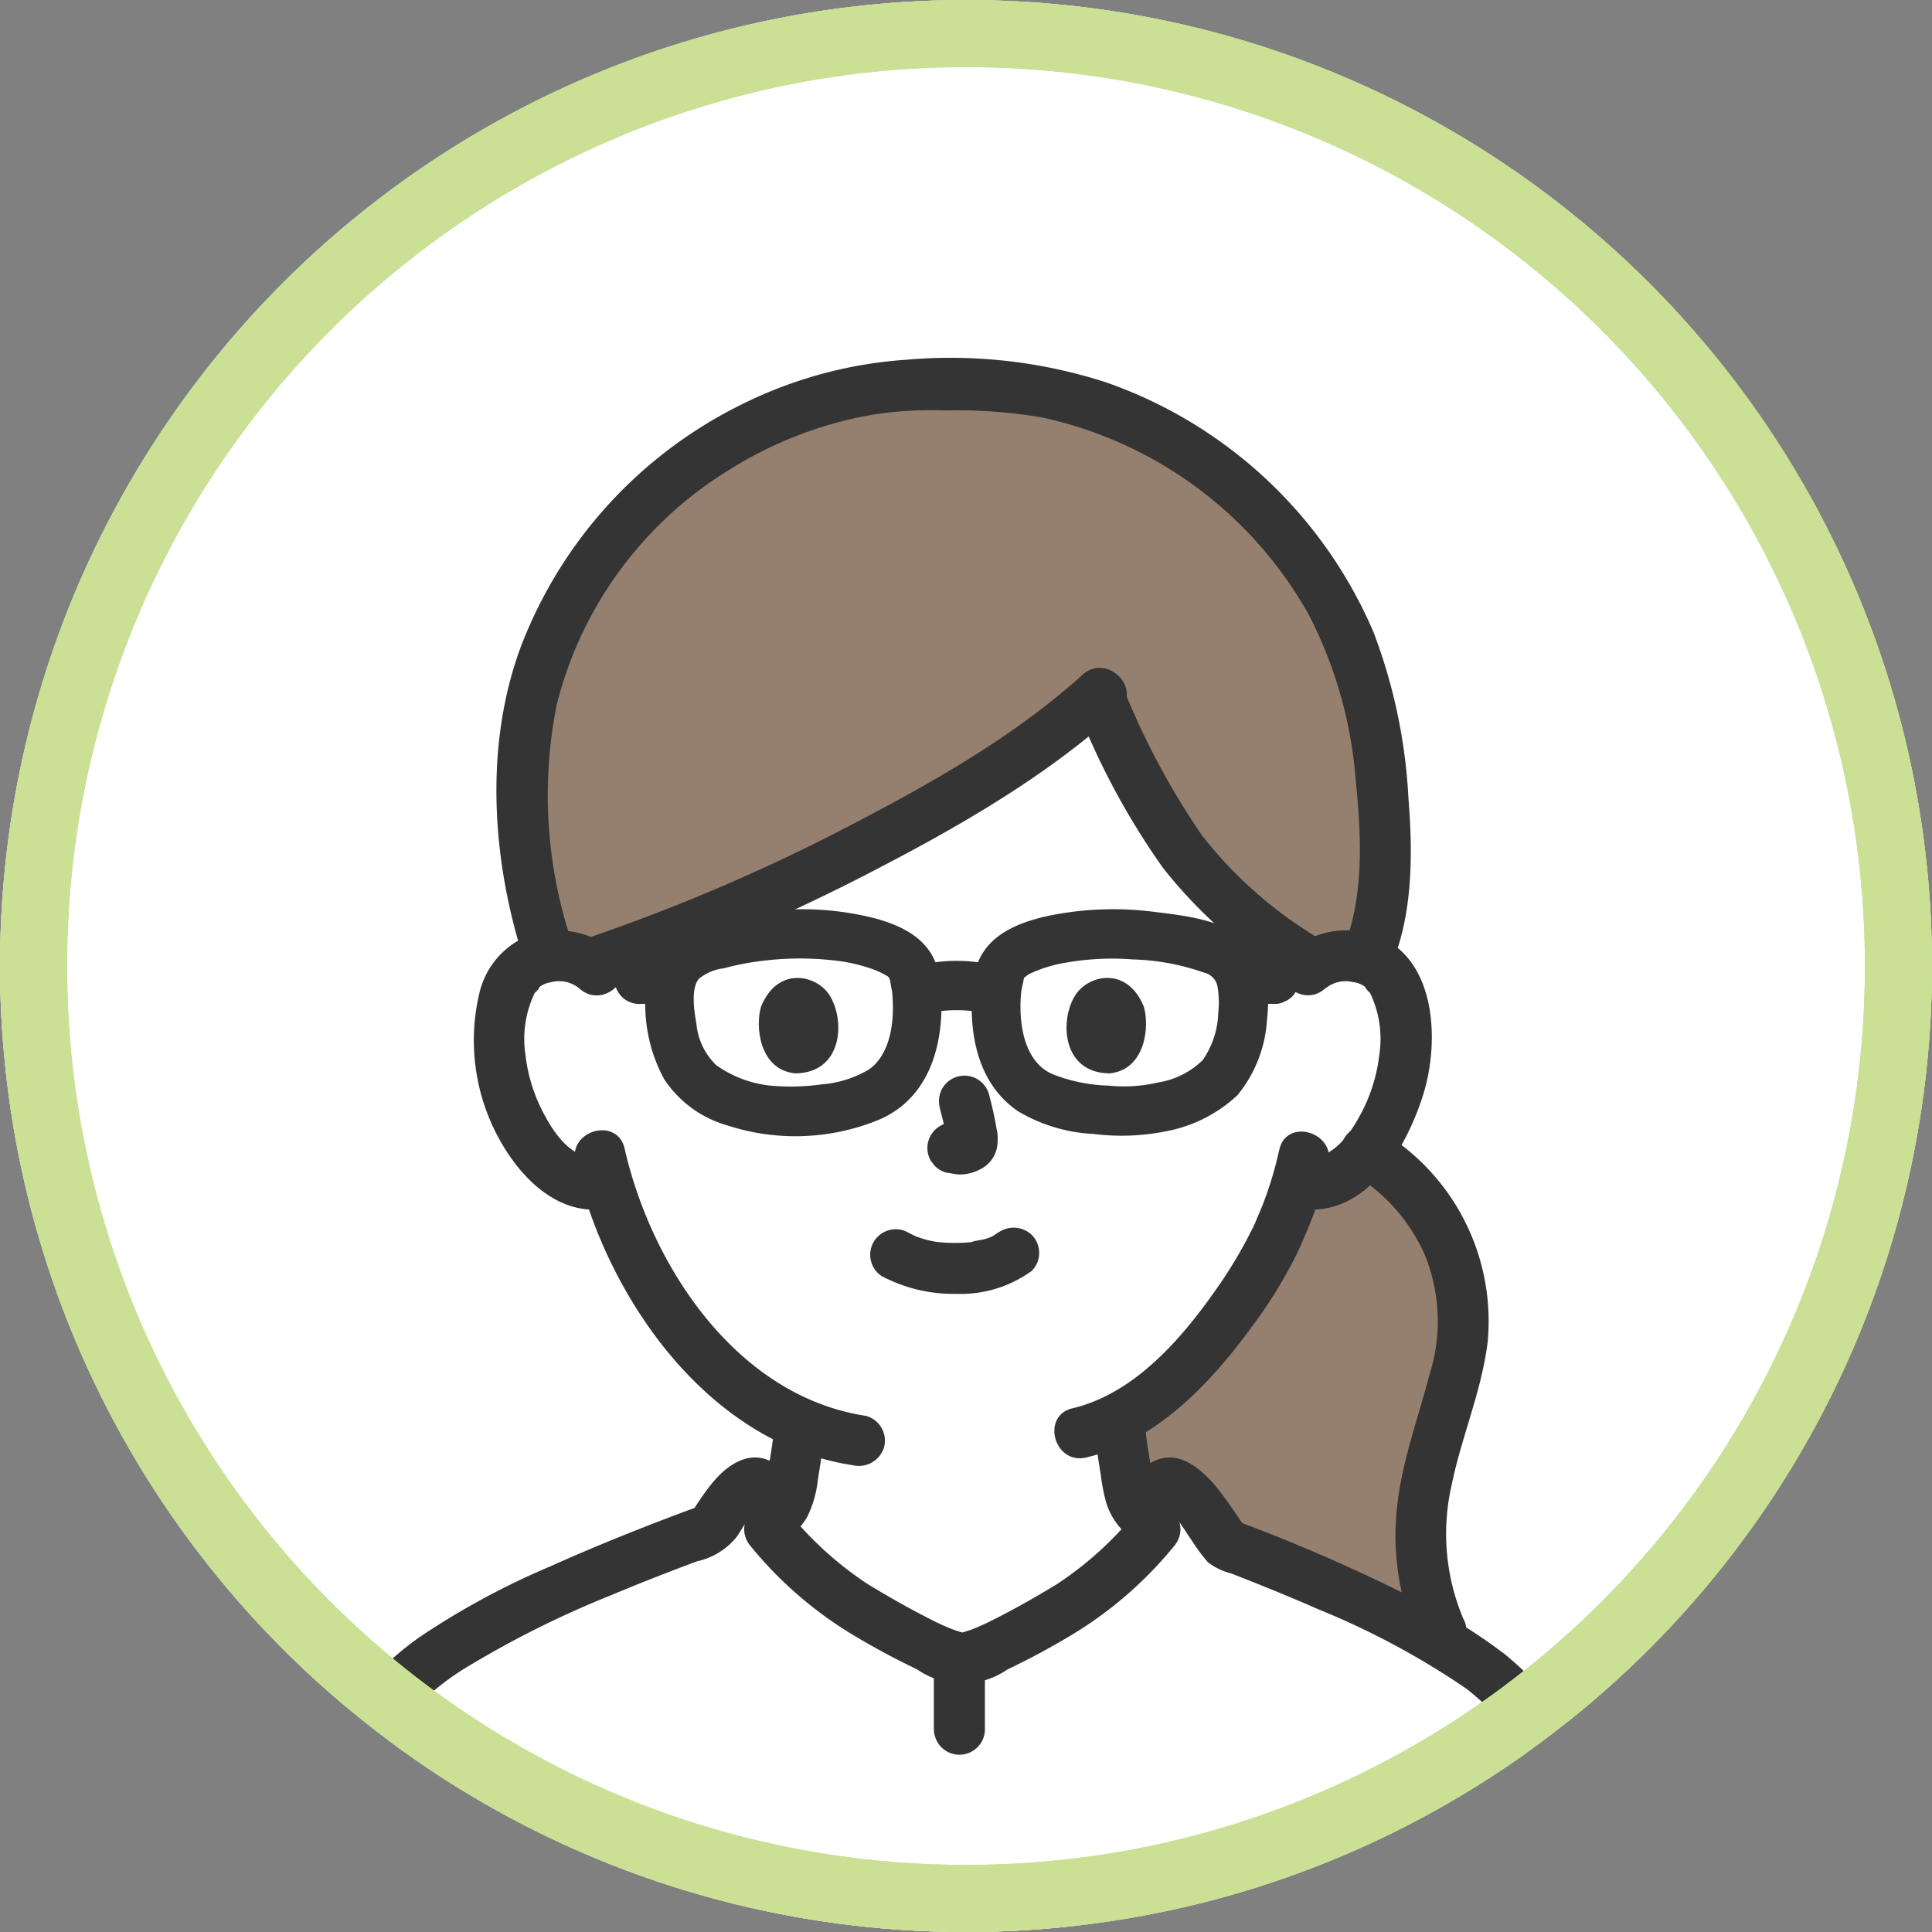 <svg xmlns="http://www.w3.org/2000/svg" xmlns:xlink="http://www.w3.org/1999/xlink" width="144" height="144" viewBox="0 0 144 144">
  <rect x="0" y="0" width="144" height="144" fill="#808080" stroke="none"/>
  <defs>
    <clipPath id="clip-path">
      <circle id="楕円形_19" data-name="楕円形 19" cx="72" cy="72" r="72" transform="translate(323 708)" fill="#fff" stroke="#c9e095" stroke-width="5"/>
    </clipPath>
  </defs>
  <g id="グループ_1295" data-name="グループ 1295" transform="translate(-323 -708)">
    <circle id="楕円形_20" data-name="楕円形 20" cx="72" cy="72" r="72" transform="translate(323 708)" fill="#fff"/>
    <g id="マスクグループ_25" data-name="マスクグループ 25" clip-path="url(#clip-path)">
      <g id="グループ_1292" data-name="グループ 1292" transform="translate(-12241.521 -63)">
        <path id="パス_2685" data-name="パス 2685" d="M396.157,71.228a4.133,4.133,0,0,1,2.988-1.093,3.834,3.834,0,0,1,3.445,1.914c1.17,2.029,1.121,5.77.335,8.087a12.49,12.49,0,0,1-3.666,5.946,4.556,4.556,0,0,1-3.513,1.013l-.335-.056a26.987,26.987,0,0,1-1.21,3.28c-.893,2.424-5.829,10.925-12.075,14.237.1,1.2.249,2.387.459,3.58.326,1.869.225,3.536,2.826,4.472.168.062,7.537,3.569,7.8,3.675,0,0,2.759,21.675-23.494,21.675-23.854,0-23.5-21.274-23.5-21.274.507-.169,8.726-4.014,8.894-4.076,2.6-.94,2.489-2.607,2.827-4.472.186-1.083.332-2.08.421-3.126a23.272,23.272,0,0,1-8.421-6.725,31.43,31.43,0,0,1-5.964-11.251,4.472,4.472,0,0,1-3.806-.951,12.49,12.49,0,0,1-3.666-5.946c-.786-2.315-.835-6.056.336-8.087a3.834,3.834,0,0,1,3.445-1.914,4.131,4.131,0,0,1,2.988,1.093S334.238,42.8,369.72,42.8C403.5,42.8,396.157,71.228,396.157,71.228Z" transform="translate(12265.789 772.116)" fill="#fff"/>
        <path id="パス_2686" data-name="パス 2686" d="M361.515,27.554c-11.316,2.7-20.9,12.031-23.179,23.241a39.081,39.081,0,0,0,.029,13.076s1.479,6.413,1.528,5.53a4.007,4.007,0,0,1,.493-.044,4.224,4.224,0,0,1,2.379.624c12.692-4.2,29.685-12.654,37.946-20.1a80.229,80.229,0,0,0,5.1,10.049,32.729,32.729,0,0,0,10.959,10.111,4.206,4.206,0,0,1,2.474-.685,4.886,4.886,0,0,1,1.427.249c2.353-5.273,1.2-14.317.27-18.811q-.166-.814-.381-1.617a27.516,27.516,0,0,0-1.808-4.812,31.907,31.907,0,0,0-16.365-15.3A29.026,29.026,0,0,0,369.644,26.8a28.268,28.268,0,0,0-7.992.715Z" transform="translate(12265.698 772.894)" fill="#957f6e"/>
        <path id="パス_2687" data-name="パス 2687" d="M408.71,93.139a14.938,14.938,0,0,0-5.871-6.3,9.325,9.325,0,0,1-1.362,1.382,4.558,4.558,0,0,1-3.513,1.013l-.337-.057a26.841,26.841,0,0,1-1.208,3.281c-.893,2.424-5.829,10.925-12.074,14.24.1,1.2.248,2.384.457,3.577.326,1.869.225,3.536,2.826,4.472.042.015.526.242,1.237.577l1.038.358c4.07,1.479,10.787,3.962,14.857,5.441a30.266,30.266,0,0,1,3.861,1.723l-.108-.228a18.458,18.458,0,0,1-.875-12.245c.98-4.082,2.959-8.325,2.493-12.492a14.46,14.46,0,0,0-1.419-4.738Z" transform="translate(12263.438 769.977)" fill="#957f6e"/>
        <path id="パス_2688" data-name="パス 2688" d="M402.725,88.38a13.277,13.277,0,0,1,5.363,5.984,13.118,13.118,0,0,1,.4,8.983c-.874,3.354-2.093,6.565-2.441,10.035a19.4,19.4,0,0,0,1.665,10.1,1.917,1.917,0,0,0,2.6.683,1.949,1.949,0,0,0,.683-2.6,16.254,16.254,0,0,1-.866-9.957c.735-3.61,2.24-7.006,2.686-10.684a16.522,16.522,0,0,0-8.174-15.825c-2.113-1.25-4.029,2.039-1.921,3.286Z" transform="translate(12262.59 770.075)" fill="#343434"/>
        <path id="パス_2689" data-name="パス 2689" d="M347.157,121.6c.829-.29,1.633-.707,2.431-1.072q1.834-.84,3.663-1.692l2.876-1.332c.1-.046.2-.088.3-.136s.256-.111-.155.064c-.488.209-.065.034.061-.016.241-.1.482-.19.715-.306a5.165,5.165,0,0,0,2.293-2.122,8.135,8.135,0,0,0,.775-2.714c.216-1.393.455-2.778.581-4.186a1.911,1.911,0,0,0-1.9-1.9,1.953,1.953,0,0,0-1.9,1.9,35.7,35.7,0,0,1-.847,5.03c-.056.234.19-.3.038-.109a1.845,1.845,0,0,0-.125.221c-.212.376.17-.125-.064.085a2.283,2.283,0,0,0-.2.19c.2-.24.149-.1.027-.022-.1.056-.184.117-.279.172-.035.02-.432.219-.262.142s-.139.051-.138.051c-.146.059-.317.131-.461.19l-.062.027-.285.13c-2.041.938-4.075,1.891-6.116,2.83-.529.243-1.059.486-1.59.725l-.506.225c-.423.19.476-.178.126-.055a1.9,1.9,0,0,0,1.012,3.67Z" transform="translate(12265.361 769.038)" fill="#343434"/>
        <path id="パス_2690" data-name="パス 2690" d="M382.511,107.929c.119,1.311.309,2.613.523,3.911a15.042,15.042,0,0,0,.381,2.016,5.138,5.138,0,0,0,1.4,2.314,5.8,5.8,0,0,0,1.245.872,10.049,10.049,0,0,0,.935.405c.607.232-.441-.214-.209-.1,1.813.929,3.694,1.744,5.536,2.615.88.416,1.754.847,2.653,1.224a1.9,1.9,0,0,0,2.341-1.332,1.963,1.963,0,0,0-1.332-2.341c.945.4.079.019-.143-.085l-1.182-.558-3.2-1.514c-.825-.39-1.649-.782-2.474-1.168l-.268-.125-.069-.03c-.137-.06-.322-.138-.46-.19-.056-.023-.346-.162-.057-.018-.17-.084-.335-.171-.5-.267-.054-.031-.325-.21-.107-.058.19.134.013.01-.022-.025-.06-.06-.124-.126-.19-.183-.277-.247.1.072.06.1a4.378,4.378,0,0,1-.274-.46c-.106-.159.084.166.074.19a2.352,2.352,0,0,0-.112-.335c-.046-.152-.082-.308-.115-.464-.077-.366-.127-.738-.183-1.108-.081-.537-.178-1.07-.259-1.607-.034-.229-.039-.264-.077-.585-.043-.364-.079-.729-.112-1.094a1.9,1.9,0,1,0-3.806,0Z" transform="translate(12263.527 769.045)" fill="#343434"/>
        <path id="パス_2691" data-name="パス 2691" d="M396.187,86.653a26.6,26.6,0,0,1-1.2,4.013c-.183.482-.307.729-.537,1.3-.19.476.138-.278-.027.064-.058.122-.112.245-.17.365a34.116,34.116,0,0,1-2.94,4.9c-2.551,3.615-6.043,7.562-10.525,8.616-2.379.559-1.374,4.23,1.011,3.67,5.328-1.252,9.426-5.7,12.512-9.964a34.9,34.9,0,0,0,3.2-5.233c.19-.4.364-.8.535-1.211.2-.487-.156.339.069-.156.146-.321.277-.649.407-.976a26.7,26.7,0,0,0,1.342-4.371c.5-2.39-3.169-3.412-3.67-1.011Z" transform="translate(12263.677 770.053)" fill="#343434"/>
        <path id="パス_2692" data-name="パス 2692" d="M341.907,87.566c2.283,10.023,9.831,20.951,20.663,22.584a1.965,1.965,0,0,0,2.341-1.332,1.918,1.918,0,0,0-1.332-2.341c-9.6-1.448-15.984-11.066-18.005-19.926-.544-2.387-4.215-1.377-3.67,1.011Z" transform="translate(12265.502 770.057)" fill="#343434"/>
        <path id="パス_2693" data-name="パス 2693" d="M365.942,96.467a11.368,11.368,0,0,0,5.469,1.282,9.025,9.025,0,0,0,5.629-1.707,1.9,1.9,0,0,0,0-2.692,1.964,1.964,0,0,0-2.692,0c.658-.513-.014-.017-.222.1-.161.084-.588.218.014.011-.148.051-.292.113-.442.161-.4.129-.845.149-1.237.285.2-.068.315-.037.03-.01-.122.012-.244.023-.365.03-.293.019-.586.027-.88.025-.263,0-.526-.01-.788-.029-.121-.009-.242-.018-.362-.03l-.206-.023c-.149-.018-.089-.01.179.024a7.65,7.65,0,0,1-1.157-.257c-.162-.048-.32-.107-.476-.161-.424-.146.4.19.019.011-.2-.1-.394-.19-.588-.293a1.9,1.9,0,1,0-1.921,3.286Z" transform="translate(12264.377 769.687)" fill="#343434"/>
        <path id="パス_2694" data-name="パス 2694" d="M370.409,83.335a24.416,24.416,0,0,1,.571,2.621l-.068-.506a1.541,1.541,0,0,1,.01.362l.068-.506a.883.883,0,0,1-.04.163l.19-.455a.694.694,0,0,1-.057.1l.3-.385a.514.514,0,0,1-.086.085l.385-.3a1.733,1.733,0,0,1-.207.11l.455-.19a1.572,1.572,0,0,1-.35.1l.505-.068a1.353,1.353,0,0,1-.328,0l.506.069c-.124-.017-.245-.048-.369-.064a1.433,1.433,0,0,0-.761-.034,1.414,1.414,0,0,0-.707.225,1.9,1.9,0,0,0-.683,2.6l.3.381a1.9,1.9,0,0,0,.839.49c.332.045.654.127.991.142a3.267,3.267,0,0,0,1.522-.371,2.32,2.32,0,0,0,1.249-1.515,3.554,3.554,0,0,0-.012-1.57c-.143-.844-.338-1.681-.555-2.51a1.9,1.9,0,0,0-2.341-1.332,1.933,1.933,0,0,0-1.137.874,2,2,0,0,0-.19,1.467Z" transform="translate(12264.16 770.264)" fill="#343434"/>
        <path id="パス_2695" data-name="パス 2695" d="M402.441,69.912c1.607-3.843,1.583-8.347,1.257-12.432a40.583,40.583,0,0,0-2.6-12.352,33.783,33.783,0,0,0-19.929-18.623,37.677,37.677,0,0,0-14.885-1.689A32.377,32.377,0,0,0,354.1,28.1a33.413,33.413,0,0,0-16.555,18.1c-2.743,7.379-2.162,15.933.225,23.339.748,2.322,4.423,1.332,3.67-1.011a34.467,34.467,0,0,1-1.227-17.982,28.7,28.7,0,0,1,12.855-17.52,29.57,29.57,0,0,1,10.513-4.083,28.362,28.362,0,0,1,5.613-.349,37.991,37.991,0,0,1,7.211.528,30.065,30.065,0,0,1,19.837,14.646A32.254,32.254,0,0,1,399.781,56.3c.423,4.142.626,8.682-1.013,12.6A1.914,1.914,0,0,0,400.1,71.24a1.951,1.951,0,0,0,2.341-1.332Z" transform="translate(12265.799 772.996)" fill="#343434"/>
        <path id="パス_2696" data-name="パス 2696" d="M381.318,52.3a55.23,55.23,0,0,0,6.313,11.627,36.1,36.1,0,0,0,10.079,8.746c2.1,1.27,4.016-2.02,1.921-3.286a31.544,31.544,0,0,1-9.121-7.917,56.322,56.322,0,0,1-5.906-11.09,1.915,1.915,0,0,0-2.6-.683,1.95,1.95,0,0,0-.682,2.6Z" transform="translate(12263.597 771.793)" fill="#343434"/>
        <path id="パス_2697" data-name="パス 2697" d="M379.682,49.474c-4.969,4.493-10.95,7.906-16.86,10.991a139.767,139.767,0,0,1-20.228,8.7c-2.311.774-1.32,4.451,1.011,3.67a146.07,146.07,0,0,0,21.137-9.083c6.206-3.235,12.415-6.871,17.631-11.586,1.821-1.646-.877-4.331-2.692-2.692Z" transform="translate(12265.529 771.816)" fill="#343434"/>
        <path id="パス_2698" data-name="パス 2698" d="M344.531,71.181a6.412,6.412,0,0,0-6.987-1.041,6.094,6.094,0,0,0-3.185,4.1,15.223,15.223,0,0,0,2.207,12.018c1.564,2.326,4.037,4.426,7.03,4.037a1.966,1.966,0,0,0,1.9-1.9,1.914,1.914,0,0,0-1.9-1.9c-2.071.269-3.419-1.446-4.318-3.1A12.274,12.274,0,0,1,337.8,78.8a7.873,7.873,0,0,1,.786-4.793c-.311.5.486-.415.19-.2a1.74,1.74,0,0,1,.873-.4,2.379,2.379,0,0,1,2.188.465c1.822,1.626,4.523-1.057,2.691-2.692Z" transform="translate(12265.885 770.817)" fill="#343434"/>
        <path id="パス_2699" data-name="パス 2699" d="M400.459,73.873a2.353,2.353,0,0,1,2.066-.492,1.833,1.833,0,0,1,.994.425c-.285-.21.495.685.19.2a7.851,7.851,0,0,1,.785,4.793,12.335,12.335,0,0,1-1.476,4.585c-.9,1.657-2.246,3.373-4.319,3.1a1.912,1.912,0,0,0-1.9,1.9,1.95,1.95,0,0,0,1.9,1.9c4.868.632,7.863-4.621,9.08-8.557,1.092-3.537,1.036-9.007-2.419-11.269a6.375,6.375,0,0,0-7.6.713c-1.832,1.635.868,4.318,2.692,2.692Z" transform="translate(12262.833 770.817)" fill="#343434"/>
        <path id="パス_2700" data-name="パス 2700" d="M356.444,75.391c-.439,1.427-.153,4.7,2.542,4.974,3.562-.021,3.752-3.978,2.553-5.838C360.558,73,357.671,72.368,356.444,75.391Z" transform="translate(12264.801 770.637)" fill="#343434"/>
        <path id="パス_2701" data-name="パス 2701" d="M386.142,75.391c.438,1.427.152,4.7-2.543,4.974-3.562-.021-3.752-3.978-2.553-5.839C382.028,73,384.915,72.368,386.142,75.391Z" transform="translate(12263.631 770.637)" fill="#343434"/>
        <path id="パス_2702" data-name="パス 2702" d="M332.676,437.962a8.9,8.9,0,0,1-1.386-.794,6.016,6.016,0,0,1-2.854-4.5,9.872,9.872,0,0,1,3.259-7.021c2.868-2.854,6.025-5.748,8.892-8.688,0,0,3.794-4.193,4-4.407,0,0,1.544-2.849,3.057-5.633a50.91,50.91,0,0,0,17.919-.232l.846,5.548a52.3,52.3,0,0,1,.341,5.34c.1,2.577.591,6.335-3.831,9.1-.689.43-2.839,1.919-5.271,3.615-3.812,2.656-8.318,5.819-8.988,6.2a19.584,19.584,0,0,1-12.192,2.5,13.135,13.135,0,0,1-3.794-1.031Z" transform="translate(12266.153 754.445)" fill="#fff"/>
        <path id="パス_2703" data-name="パス 2703" d="M394.592,436.885c-.245-.128-.487-.261-.727-.4-.666-.385-5.176-3.548-8.987-6.2-2.433-1.7-4.583-3.184-5.272-3.615-4.422-2.759-3.928-6.521-3.831-9.1a52.285,52.285,0,0,1,.341-5.34s.4-2.589.818-5.271a51.306,51.306,0,0,0,16.132,0q.942-.149,1.868-.337l3,5.927c.209.214,4,4.407,4,4.407,2.867,2.94,6.024,5.833,8.891,8.688a9.872,9.872,0,0,1,3.259,7.021,6.016,6.016,0,0,1-2.854,4.5,11.545,11.545,0,0,1-5.181,1.824A19.529,19.529,0,0,1,394.592,436.885Z" transform="translate(12263.857 754.448)" fill="#fff"/>
        <path id="パス_2704" data-name="パス 2704" d="M369.63,216.133H354.449l-16.936,4.377c-4.574,13.137-3.881,27.445-3.089,41.333,2.367,41.518,4.174,92.888,7.326,134.354a49.68,49.68,0,0,0,27.855.3,49.665,49.665,0,0,0,27.852-.3c3.15-41.466,4.957-92.836,7.326-134.354.792-13.891,1.484-28.2-3.089-41.333l-15.34-4.377Z" transform="translate(12265.891 763.698)" fill="#3d8dcc"/>
        <path id="パス_2705" data-name="パス 2705" d="M335.59,220.138c-4.424,12.883-3.711,26.683-3.221,40.081s1.023,26.764,1.671,40.141c1.321,27.278,2.965,54.538,4.765,81.789q.376,5.68.761,11.359c.117,1.735-.049,3.758,1.764,4.662a19.1,19.1,0,0,0,4.81,1.251,52.307,52.307,0,0,0,21.653-.361c2.379-.558,1.375-4.227-1.012-3.671a47.5,47.5,0,0,1-17.994.646c-1.492-.233-2.973-.535-4.435-.912-.078-.02-1.172-.313-1.17-.319.036-.125.139,1.176.277,0a16.288,16.288,0,0,0-.19-2.82q-.325-4.81-.642-9.62-1.307-19.775-2.484-39.559c-1.549-26.209-2.9-52.433-3.828-78.673-.508-14.32-1.793-29.189,2.949-42.988.8-2.321-2.878-3.318-3.67-1.011Z" transform="translate(12265.979 763.568)" fill="#211715"/>
        <path id="パス_2706" data-name="パス 2706" d="M369.112,257.271q0,11.757.029,23.514.031,16.5.072,32.994.041,17.7.088,35.406.037,15.12.075,30.241.021,8.991.036,17.982v1a1.9,1.9,0,0,0,3.806,0q0-7.971-.03-15.942-.034-14.557-.071-29.114-.045-17.59-.088-35.179-.04-16.841-.075-33.672-.026-12.549-.037-25.1v-2.134a1.9,1.9,0,0,0-3.806,0Z" transform="translate(12264.178 761.79)" fill="#211715"/>
        <path id="パス_2707" data-name="パス 2707" d="M401.7,221.15c4.464,12.992,3.812,26.882,3.045,40.39-.712,12.548-1.338,25.1-1.945,37.653-1.263,26.1-2.438,52.207-4.1,78.286q-.331,5.208-.694,10.414-.177,2.543-.363,5.086c-.015.2-.134,2.316-.172,2.318l.307-.494c-.259.075-.518.147-.778.217q-.787.209-1.581.392a47.615,47.615,0,0,1-21.241-.023c-2.379-.556-3.4,3.112-1.012,3.671a52.506,52.506,0,0,0,20.022.644,46.433,46.433,0,0,0,4.828-1.014c1.713-.461,3.025-1.068,3.235-3.008.337-3.106.46-6.253.674-9.371.911-13.237,1.66-26.486,2.353-39.737,1.393-26.648,2.518-53.309,3.987-79.952.856-15.486,2.239-31.537-2.9-46.483-.792-2.3-4.472-1.313-3.67,1.011Z" transform="translate(12264.047 763.568)" fill="#211715"/>
        <path id="パス_2708" data-name="パス 2708" d="M343.148,411.39c-1.142,1.2-2.234,2.452-3.346,3.68-1.865,2.058-3.908,3.954-5.91,5.877-2.622,2.518-5.555,4.93-6.86,8.434a7.712,7.712,0,0,0,2.4,9c5.476,4.439,14.468,3.343,20.165-.107,4.884-2.958,9.345-6.627,14.132-9.741a9.963,9.963,0,0,0,4.872-7.974,43.061,43.061,0,0,0-.446-8.651,1.914,1.914,0,0,0-2.341-1.332,1.952,1.952,0,0,0-1.332,2.341,50.316,50.316,0,0,1,.337,6.649,6.055,6.055,0,0,1-2.279,5.183c-2.093,1.628-4.432,3.015-6.606,4.531-2.3,1.607-4.6,3.225-6.921,4.81-4.3,2.938-10.18,4.485-15.217,2.51a6.6,6.6,0,0,1-2.937-2.171,4,4,0,0,1-.22-3.867c1.068-2.9,3.952-5.019,6.105-7.086,1.971-1.893,3.975-3.765,5.811-5.791,1.091-1.205,2.164-2.433,3.283-3.615,1.687-1.775-1-4.472-2.691-2.691Z" transform="translate(12266.249 754.259)" fill="#211715"/>
        <path id="パス_2709" data-name="パス 2709" d="M396.494,414.081c2.5,2.631,4.868,5.328,7.482,7.851,1.177,1.137,2.361,2.265,3.537,3.4a22.34,22.34,0,0,1,3.267,3.5,7.081,7.081,0,0,1,1.31,3.632,3.876,3.876,0,0,1-1.74,3.119c-2.308,1.808-5.659,2.026-8.468,1.765a17.1,17.1,0,0,1-7.529-2.554c-4.586-2.949-8.9-6.306-13.454-9.3-2.069-1.362-3.314-2.893-3.381-5.43a44.254,44.254,0,0,1,.333-7.136,1.967,1.967,0,0,0-1.332-2.341,1.916,1.916,0,0,0-2.341,1.332,55.232,55.232,0,0,0-.476,7.782,9.842,9.842,0,0,0,2.793,7.216,23.534,23.534,0,0,0,3.344,2.453c1.44.982,2.871,1.982,4.3,2.979,2.577,1.8,5.138,3.615,7.744,5.377,5.268,3.559,12.961,4.83,18.838,2.063,2.958-1.393,5.4-4.281,5.138-7.7-.285-3.755-2.616-6.47-5.2-8.981s-5.323-4.948-7.771-7.62c-1.245-1.36-2.451-2.759-3.721-4.091-1.691-1.779-4.377.915-2.692,2.691Z" transform="translate(12263.955 754.259)" fill="#211715"/>
        <path id="パス_2710" data-name="パス 2710" d="M383.121,114.642a2.769,2.769,0,0,1,1.342-1.743.785.785,0,0,1,.294-.1.761.761,0,0,1,.372.087,4.294,4.294,0,0,1,1.44,1.26c.864,1.047,1.649,2.155,2.45,3.248,8.007,3.063,17.481,7.255,21.027,10.942,5.192,5.408,6.206,10.509,8.133,15.933,1.89,5.317,5.4,26.027,5.622,30.641.068,1.441-1.332,1.928-2.392,1.928-3.114,0-12.785.039-18.452.055.465,8.872,1.427,27.322,1.427,27.322.176,6.109,1.427,22.78,1.453,29.431a2.6,2.6,0,0,1-1.085,2.036,2.972,2.972,0,0,1-1.6.352H332.777a2.936,2.936,0,0,1-1.589-.352,2.607,2.607,0,0,1-1.094-2.036c.232-7.231,1.871-24.2,2.452-29.431,0,0,1.724-16.778,2.635-25.627-6.28.009-14.147.03-19.155-.182a2.618,2.618,0,0,1-2.547-3.184,306.624,306.624,0,0,1,5.8-31.268c1.435-5.576,2.941-10.528,8.129-15.934,4.022-4.178,14.842-8.709,23.264-11.785.562-.833,1.126-1.648,1.493-2.093a4.281,4.281,0,0,1,1.441-1.26.753.753,0,0,1,.372-.087.775.775,0,0,1,.293.1,2.767,2.767,0,0,1,1.343,1.743l-.666,1.544a32.379,32.379,0,0,0,6.04,5.589c3.921,2.385,7.293,4.108,8.388,4.091,1.1.017,4.467-1.706,8.388-4.091a32.408,32.408,0,0,0,6.04-5.589Z" transform="translate(12266.883 768.717)" fill="#fff"/>
        <path id="パス_2711" data-name="パス 2711" d="M343.494,212l-7.3-4.035a67.551,67.551,0,0,1-9.871-6.424c-6.646-5.371-8.879-12.306-8.86-19.737,5.585.181,13.815.136,19.871.133a8.423,8.423,0,0,0,4.827,8.334c.427.19.87.35,1.311.506l26.306,18.055a97.506,97.506,0,0,1,11.4,6.945,1.7,1.7,0,0,1,.652,1.342,2.97,2.97,0,0,1-2.31,2.642,4.31,4.31,0,0,1-2.535-.133c.021.19.034.322.034.322a2.093,2.093,0,0,1-.252,1.756,2.028,2.028,0,0,1-1.3.964,7.307,7.307,0,0,1-2.41-.791,1.653,1.653,0,0,1-.276,1.923,2.925,2.925,0,0,1-2.44.545c-.754-.256-1.761-.6-2.959-1.12-.242-.1-.483-.22-.725-.342l-.752.653c-1.421.9-3.475,2.874-6.293,2.474a17.262,17.262,0,0,1-3.419-1.142c-1.624-.737-3.956-3.476-5.814-5.626-.649-.752-2.933-4.885-5.471-6.82Z" transform="translate(12266.687 765.366)" fill="#fff"/>
        <path id="パス_2712" data-name="パス 2712" d="M331.391,208.782c-.531,4.81-.977,9.63-1.4,14.451-.257,2.934-.5,5.869-.707,8.807-.089,1.268-.172,2.538-.241,3.806a10.814,10.814,0,0,0,.086,3.547,4.282,4.282,0,0,0,4.062,3.1c.476.029.968.009,1.449.009h45.624c7.836,0,15.685.13,23.521,0a4.386,4.386,0,0,0,4.205-2.329,8,8,0,0,0,.467-3.86c-.067-2.569-.2-5.132-.336-7.7-.3-5.638-.688-11.272-.966-16.911-.048-.975-.1-1.95-.121-2.926-.073-2.443-3.88-2.454-3.806,0,.146,4.9.507,9.787.794,14.676.163,2.785.323,5.57.454,8.357q.084,1.768.146,3.537a9.909,9.909,0,0,1,.033,2.949c-.251.752-2.9.4-3.646.4H353.852c-6.621,0-13.242.017-19.864,0-.734,0-1.205.084-1.237-.793-.033-1.06.1-2.153.161-3.21.16-2.639.363-5.276.58-7.911q.639-7.772,1.438-15.531.128-1.237.263-2.474a1.914,1.914,0,0,0-1.9-1.9,1.948,1.948,0,0,0-1.9,1.9Z" transform="translate(12266.129 764.148)" fill="#211715"/>
        <path id="パス_2713" data-name="パス 2713" d="M355.5,216.133h31.9" transform="translate(12264.839 763.698)" fill="none"/>
        <path id="パス_2714" data-name="パス 2714" d="M335.35,153.815c1.3,10.621,1.474,21.357,3.173,31.936a1.916,1.916,0,0,0,2.341,1.332,1.949,1.949,0,0,0,1.332-2.341c-1.644-10.239-1.774-20.646-3.037-30.922a1.963,1.963,0,0,0-1.9-1.9,1.915,1.915,0,0,0-1.9,1.9Z" transform="translate(12265.817 766.817)" fill="#211715"/>
        <path id="パス_2715" data-name="パス 2715" d="M402.811,153.819c-.93,10.776-1.686,21.566-2.589,32.349-.2,2.44,3.6,2.427,3.806,0,.9-10.778,1.658-21.568,2.589-32.349C406.828,151.379,403.021,151.394,402.811,153.819Z" transform="translate(12262.668 766.813)" fill="#211715"/>
        <path id="パス_2716" data-name="パス 2716" d="M371.35,211.756q3.122,1.625,6.125,3.464,1.522.936,3.014,1.929.7.463,1.382.938c.229.158.453.325.685.476-.039-.026-.213-.225-.061-.051s-.03-.038-.065-.1c.185.359.006-.037.012-.04.037-.016.05.421.018.032,0,.028-.028.313,0,.1.03-.263-.142.232-.014.024s-.328.453-.068.142a2.605,2.605,0,0,1-.19.2c-.085.083-.324.24-.109.1-.1.067-.207.126-.314.184.03-.016.248-.088.039-.015a3.185,3.185,0,0,1-.651.158c.291-.034-.268-.022-.359-.025-.317-.009.247.058-.071,0q-.248-.049-.491-.12a21.738,21.738,0,0,1-3-1.365c-1.579-.761-3.163-1.522-4.7-2.361a1.9,1.9,0,1,0-1.921,3.285c1.583.866,3.213,1.646,4.837,2.428A17.237,17.237,0,0,0,380,222.977c2.819.436,5.922-1.166,6.236-4.225a3.639,3.639,0,0,0-1.565-3.336c-1.087-.8-2.225-1.54-3.359-2.273q-3.908-2.528-8.043-4.673a1.945,1.945,0,0,0-2.6.682,1.922,1.922,0,0,0,.683,2.6Z" transform="translate(12264.151 764.083)" fill="#211715"/>
        <path id="パス_2717" data-name="パス 2717" d="M377.583,222.233q.087.316.029-.062-.009.33.04-.038a2.131,2.131,0,0,1-.125.451c.1-.222.1-.243,0-.06-.12.175-.113.168.021-.022a2.182,2.182,0,0,1-.22.21l.132-.124c-.19.1-.175.1.045-.011q.511-.041.3-.029a.772.772,0,0,1-.115-.006c.767.039.314.041.072-.029-.381-.109-.75-.26-1.119-.405-.476-.19.285.128-.03-.012-.1-.045-.206-.088-.308-.134q-.408-.18-.814-.367c-1.942-.9-3.855-1.867-5.732-2.892a1.9,1.9,0,1,0-1.92,3.286c1.676.915,3.382,1.781,5.107,2.6.987.467,1.984.92,3,1.315a4.3,4.3,0,0,0,2.425.381,4.114,4.114,0,0,0,2.879-5.062,1.9,1.9,0,1,0-3.67,1.011Z" transform="translate(12264.286 763.586)" fill="#211715"/>
        <path id="パス_2718" data-name="パス 2718" d="M366.075,225.486c-.438-.178.088.044.175.085.142.068.285.137.422.207.306.156.61.318.915.476.666.346,1.347.646,2.042.932a10.745,10.745,0,0,0,3.458,1.076,4.438,4.438,0,0,0,3.864-1.832,3.724,3.724,0,0,0-.469-4.3,1.911,1.911,0,0,0-2.691,0,1.951,1.951,0,0,0,0,2.691c-.341-.4-.176-.243-.106-.107.1.185-.11-.434-.059-.121.009.052.1.412.025.062-.072-.375-.04.037-.022.07.051-.31.063-.39.033-.242a1.215,1.215,0,0,1-.039.153c-.026-.051.223-.392.069-.172.2-.229.245-.29.147-.183s-.037.058.179-.122a2.337,2.337,0,0,0-.2.132c-.053.032-.108.061-.164.089q-.19.1.168-.066a1.167,1.167,0,0,0-.238.08,2.33,2.33,0,0,0-.362.086.847.847,0,1,0,.15-.026,1.827,1.827,0,0,0-.338,0c.065-.029.439.108.2.017-.184-.071-.381-.125-.564-.19-.416-.145-.83-.294-1.237-.451q-.358-.138-.714-.285c-.071-.029-.416-.19-.079-.031-.117-.054-.235-.1-.352-.16-1.074-.505-2.093-1.091-3.2-1.539a1.909,1.909,0,0,0-2.34,1.332,1.961,1.961,0,0,0,1.332,2.341Z" transform="translate(12264.393 763.434)" fill="#211715"/>
        <path id="パス_2719" data-name="パス 2719" d="M344.872,215.235a22.3,22.3,0,0,1,4.489,5.457,30.815,30.815,0,0,0,5.017,5.714,11.988,11.988,0,0,0,6.711,2.991c2.8.261,4.88-1.323,7.087-2.753,2.048-1.332.143-4.623-1.921-3.286-1.574,1.019-3.2,2.6-5.233,2.2a9.271,9.271,0,0,1-5.107-2.976c-.925-.958-1.775-1.979-2.664-2.97-.682-.761.154.257-.121-.129-.1-.129-.18-.262-.269-.393-.243-.359-.476-.723-.717-1.084a22.966,22.966,0,0,0-4.579-5.464,1.964,1.964,0,0,0-2.692,0,1.916,1.916,0,0,0,0,2.691Z" transform="translate(12265.382 763.899)" fill="#211715"/>
        <path id="パス_2720" data-name="パス 2720" d="M404.991,207.007c.19-.154.367-.291.514-.409-2.985-4.45-20.646-29.825-30.8-42.973-4.71,3.034-28.353,20.741-30.759,22.734,4.891,7.818,26.069,37.877,30.364,43.835C378.944,226.918,399.874,211.06,404.991,207.007Z" transform="translate(12265.4 766.248)" fill="#fff"/>
        <path id="パス_2722" data-name="パス 2722" d="M419.008,196.621a23.043,23.043,0,0,0,4.073-11.686c.074-.9,0-2.71,0-3.615,0,0,0-.515.007-1.217-3.841,0-15.26.049-20.152.06.006,1.7.006,3.3.006,3.3-1.082,3.33-3.941,6.235-8.033,8.7a75.119,75.119,0,0,1-15.726,7.632l-.417-.413c-1.427-1.434-2.742-1.874-5.161-2.869a31.414,31.414,0,0,0-3.552-.761c-1.55-.234-2.692-.476-4.254-.595-2.067-.161-3.265-.356-4.11.5a2.373,2.373,0,0,0-.634,1.909c.158,2.854,5.2,4.518,7.551,6.184a27.131,27.131,0,0,1-6.861,2.127,38.851,38.851,0,0,1-4.275-1.359,2.973,2.973,0,0,0-3.186,1.244,2.7,2.7,0,0,0,.654,3.363,11.052,11.052,0,0,0,1.617,1.013,5.526,5.526,0,0,0,.313,4.124,6.778,6.778,0,0,0,2.447,2.845,14.13,14.13,0,0,0,3.486,6.66,6.581,6.581,0,0,0,4.091,1.312c5.924-1.339,12-4.991,16.712-8.658.679-.529,2.22-2.188,3.555-2.73,3.668-1.562,9.308-2.555,14.042-4.36a59.863,59.863,0,0,0,10.744-5.868,44.478,44.478,0,0,0,6.224-5.76Q418.607,197.179,419.008,196.621Z" transform="translate(12264.914 765.448)" fill="#fff"/>
        <path id="パス_2723" data-name="パス 2723" d="M367.548,203.219a25.714,25.714,0,0,1-6.405,1.936h1.011a35.179,35.179,0,0,1-4.146-1.31,4.79,4.79,0,0,0-5.334,1.877,4.614,4.614,0,0,0,.554,5.62,12.266,12.266,0,0,0,5.554,2.813c2.367.637,3.378-3.033,1.011-3.67a11.768,11.768,0,0,1-2.742-1.074c-.217-.122-.431-.25-.638-.386,0,0-.5-.333-.364-.247a.616.616,0,0,1-.265-.442c-.05-.229-.056-.255-.019-.079.014-.216.01-.264-.013-.147-.079.275.141-.529.087-.308-.023.083,0,.051.073-.1q-.19.258.043,0c-.285.132.219-.138.247-.153.181-.1.434-.221.6-.146-.278-.129.117.074.2.1.175.064.349.13.525.19q1.152.415,2.325.766c.338.1.676.2,1.019.285a4.472,4.472,0,0,0,1.893-.03,30.744,30.744,0,0,0,6.711-2.224,1.914,1.914,0,0,0,.683-2.6,1.955,1.955,0,0,0-2.6-.683Z" transform="translate(12265.011 764.338)" fill="#211715"/>
        <path id="パス_2724" data-name="パス 2724" d="M354.741,211.074a8.224,8.224,0,0,0,3.638,9.113l-.874-1.142c.761,2.838,2.126,6.333,4.662,8.069a8.519,8.519,0,0,0,3.488,1.237,10.112,10.112,0,0,0,4.731-.856,46.02,46.02,0,0,0,10.167-5.112,51.9,51.9,0,0,0,4.418-3.185,15.314,15.314,0,0,1,3.169-2.432,1.917,1.917,0,0,0,.683-2.6,1.95,1.95,0,0,0-2.6-.683,16.04,16.04,0,0,0-3.624,2.759,38.319,38.319,0,0,1-4.32,3.089,38.8,38.8,0,0,1-10.88,5.1c-.178.048-1.275.2-.807.206a2.675,2.675,0,0,1-.555-.071,4.821,4.821,0,0,1-1.643-.559,8.738,8.738,0,0,1-2.338-3.316,14.983,14.983,0,0,1-.729-2.113,2.907,2.907,0,0,0-.64-1.392c-.285-.285-.647-.433-.938-.7a4.377,4.377,0,0,1-1.332-4.412c.635-2.368-3.036-3.379-3.67-1.011Z" transform="translate(12264.889 764.01)" fill="#211715"/>
        <path id="パス_2725" data-name="パス 2725" d="M369.83,202.771c-1.761-1.217-4.051-2.055-5.6-3.338a6.584,6.584,0,0,1-.611-.571c-.149-.179-.175-.2-.077-.071a3.456,3.456,0,0,1-.2-.317c-.244-.414.03.241-.1-.213-.11-.412,0,.347-.03-.358-.013-.343.069-.285.326-.307q.19-.041.011,0c.155-.009.31-.011.466-.009.362,0,.723.034,1.084.062,1.589.121,3.14.353,4.712.6a18.838,18.838,0,0,1,4.159,1.01,12.462,12.462,0,0,1,3.17,1.617c.507.407,1.025.99,1.513,1.473,1.741,1.727,4.434-.963,2.691-2.691a14.928,14.928,0,0,0-4.7-3.381,21.4,21.4,0,0,0-4.031-1.369c-1.445-.306-2.915-.53-4.377-.738-2.427-.347-5.936-1.142-7.789.987-1.882,2.16-.967,5.186,1.009,6.892,1.944,1.68,4.364,2.557,6.456,4a1.921,1.921,0,0,0,2.6-.682,1.942,1.942,0,0,0-.683-2.6Z" transform="translate(12264.648 764.786)" fill="#211715"/>
        <path id="パス_2726" data-name="パス 2726" d="M389.259,215.5c3.589-1.493,7.452-2.231,11.156-3.377a49.674,49.674,0,0,0,9.117-3.971c6.089-3.32,12.131-8.062,14.945-14.575a29.59,29.59,0,0,0,2.106-12.288c-.014-2.448-3.82-2.453-3.806,0a26.892,26.892,0,0,1-1.355,9.752,21.292,21.292,0,0,1-6.119,8.447,42.72,42.72,0,0,1-15.117,8.718c-3.949,1.281-8.1,2.026-11.939,3.624a1.965,1.965,0,0,0-1.332,2.341,1.915,1.915,0,0,0,2.341,1.332Z" transform="translate(12263.316 765.48)" fill="#211715"/>
        <path id="パス_2727" data-name="パス 2727" d="M382.19,201.3a81,81,0,0,0,14.484-7.136c4.025-2.417,7.8-5.537,9.361-10.115.793-2.323-2.883-3.321-3.67-1.011-1.306,3.831-4.917,6.237-8.228,8.207a73.835,73.835,0,0,1-12.96,6.387c-2.292.813-1.3,4.492,1.012,3.67Z" transform="translate(12263.655 765.369)" fill="#211715"/>
        <path id="パス_2728" data-name="パス 2728" d="M336.29,182.645a10.2,10.2,0,0,0,1.952,5.935,11.214,11.214,0,0,0,2.439,2.439,12.145,12.145,0,0,0,3.2,1.538,1.914,1.914,0,0,0,2.34-1.332,1.952,1.952,0,0,0-1.332-2.341c-.27-.1-.54-.19-.807-.295l-.146-.058.1.039a.965.965,0,0,1-.268-.127,10,10,0,0,1-1.066-.644c-.285-.19.233.2.054.048-.076-.064-.154-.125-.229-.19-.165-.142-.324-.285-.476-.443-.141-.14-.275-.285-.405-.435-.065-.074-.128-.151-.19-.227-.27-.32.245.355.009.008a10.788,10.788,0,0,1-.63-1.007c-.1-.19-.19-.39-.285-.588-.1-.215.151.394.033.07-.033-.1-.069-.19-.1-.279a8.123,8.123,0,0,1-.317-1.2c-.026-.139-.033-.513,0,.037,0-.079-.018-.158-.026-.236-.022-.237-.03-.476-.032-.713a1.9,1.9,0,1,0-3.806,0Z" transform="translate(12265.771 765.417)" fill="#211715"/>
        <path id="パス_2729" data-name="パス 2729" d="M315.47,182.674c.19,6.607,2.267,12.917,6.85,17.792,5.462,5.816,13.24,9.324,20.121,13.13,2.146,1.186,4.067-2.1,1.921-3.285-6.4-3.534-13.606-6.755-18.825-11.988-4.208-4.216-6.089-9.77-6.258-15.644-.069-2.444-3.874-2.455-3.806,0Z" transform="translate(12266.783 765.412)" fill="#211715"/>
        <path id="パス_2730" data-name="パス 2730" d="M337.628,176.585c-3.852,0-7.707.016-11.556,0q-2.813-.011-5.624-.054-1.272-.021-2.543-.056l-1.1-.034c-.2-.007-.4-.016-.6-.022-.365-.011-.132.016-.255,0-.3-.049-.461-.043-.612-.343a3.053,3.053,0,0,1,0-1.563c.128-1.168.247-2,.421-3.177.452-3.051.972-6.089,1.522-9.127,1.121-6.2,2.3-12.422,3.9-18.523,1.765-6.737,4.749-13.161,10.815-17.031a73.736,73.736,0,0,1,11.168-5.6c2.093-.88,4.214-1.708,6.343-2.5a5.231,5.231,0,0,0,2.939-1.808c.434-.615,1.126-2.024,1.928-2.21h-1.021c.117.042.249.334.307.519.729,2.329,4.4,1.332,3.67-1.012-.557-1.78-2.272-3.766-4.349-3.09-1.87.608-3.037,2.7-4.07,4.227l1.137-.874c-3.862,1.414-7.692,2.924-11.445,4.61a57.571,57.571,0,0,0-9.82,5.313c-6.3,4.472-9.486,11.521-11.369,18.783-1.622,6.258-2.82,12.637-3.956,19-.545,3.055-1.065,6.117-1.5,9.191-.374,2.63-1.283,5.984,1.08,7.95,1.391,1.159,3.146,1.084,4.852,1.131,2.08.058,4.16.084,6.24.1,4.495.034,8.989.012,13.484.012a1.9,1.9,0,0,0,0-3.806Z" transform="translate(12266.977 768.813)" fill="#343434"/>
        <path id="パス_2731" data-name="パス 2731" d="M397.5,146.082c-5.085-.011-10.171.011-15.256,0-2.449-.006-2.453,3.8,0,3.806,5.085.011,10.171-.011,15.256,0C399.948,149.893,399.951,146.088,397.5,146.082Z" transform="translate(12263.63 767.1)" fill="#343434"/>
        <path id="パス_2732" data-name="パス 2732" d="M355.614,117.6a29.52,29.52,0,0,0,7.231,6.37,55.309,55.309,0,0,0,5.179,2.812,5.9,5.9,0,0,0,6.734,0,55.167,55.167,0,0,0,5.178-2.811,29.5,29.5,0,0,0,7.231-6.37c1.576-1.857-1.1-4.567-2.691-2.691a25.879,25.879,0,0,1-6.059,5.535c-1.534.928-3.092,1.825-4.7,2.626a16.7,16.7,0,0,1-1.555.71c-.231.088-.465.156-.7.229-.4.125.269.022-.072.022-.373,0,.409.127-.073-.022-.2-.061-.394-.118-.588-.19a15.406,15.406,0,0,1-1.666-.753c-1.6-.8-3.164-1.7-4.7-2.626a25.962,25.962,0,0,1-6.059-5.535c-1.586-1.871-4.267.832-2.692,2.691Z" transform="translate(12264.856 768.645)" fill="#343434"/>
        <path id="パス_2733" data-name="パス 2733" d="M369.99,127.318v4.458a1.967,1.967,0,0,0,.558,1.345,1.9,1.9,0,0,0,3.248-1.345v-.395a1.965,1.965,0,0,0-.557-1.345,1.9,1.9,0,0,0-3.249,1.345v.395a1.967,1.967,0,0,0,.558,1.345,1.9,1.9,0,0,0,3.248-1.345v-4.455a1.965,1.965,0,0,0-.557-1.345,1.9,1.9,0,0,0-3.249,1.345Z" transform="translate(12264.135 768.104)" fill="#343434"/>
        <path id="パス_2734" data-name="パス 2734" d="M402.917,178.706c5.95,0,11.9-.036,17.85-.053,2.537-.008,6.536.666,7.969-2.028a6.016,6.016,0,0,0,.27-3.6c-.144-1.316-.323-2.629-.509-3.939-.911-6.441-2.036-12.871-3.425-19.228a65.175,65.175,0,0,0-1.955-7.209c-1.373-4.029-2.611-8.123-5-11.7a23.242,23.242,0,0,0-4.807-5.423,38.569,38.569,0,0,0-5.669-3.606,128.175,128.175,0,0,0-14.659-6.47l1.137.874c-1.269-1.736-2.586-4.191-4.574-5.191-2.2-1.107-4.186.918-4.8,2.9-.733,2.343,2.941,3.345,3.67,1.012.058-.19.19-.476.307-.519h-1.011c.871.2,1.69,1.76,2.188,2.443a14.48,14.48,0,0,0,1.231,1.663,4.915,4.915,0,0,0,1.755.842c2.178.845,4.342,1.726,6.48,2.664a58.816,58.816,0,0,1,11.061,5.939,22.017,22.017,0,0,1,6.94,9.6,79.138,79.138,0,0,1,3.076,9.14c1.591,5.994,2.622,12.158,3.615,18.268.437,2.686.835,5.221,1.119,7.756.049.434.1.868.129,1.3.013.159.008.334.035.49.064.355-.027.133.051.1-.768.352-2.165.1-2.992.1-6.5.016-12.993.057-19.488.058a1.9,1.9,0,0,0,0,3.806Z" transform="translate(12263.424 768.812)" fill="#343434"/>
      </g>
    </g>
    <g id="楕円形_18" data-name="楕円形 18" transform="translate(323 708)" fill="none" stroke="#c9e095" stroke-width="5">
      <circle cx="72" cy="72" r="72" stroke="none"/>
      <circle cx="72" cy="72" r="69.5" fill="none"/>
    </g>
    <g id="パス_2735" data-name="パス 2735" transform="translate(323 708)" fill="none">
      <path d="M72,0A72,72,0,1,1,0,72,72,72,0,0,1,72,0Z" stroke="none"/>
      <path d="M 72 5 C 62.953 5 54.179 6.771 45.922 10.263 C 41.953 11.942 38.125 14.02 34.543 16.44 C 30.994 18.837 27.657 21.591 24.624 24.624 C 21.591 27.657 18.837 30.994 16.44 34.543 C 14.02 38.125 11.942 41.953 10.263 45.922 C 6.771 54.179 5 62.953 5 72 C 5 81.047 6.771 89.821 10.263 98.078 C 11.942 102.047 14.02 105.875 16.44 109.457 C 18.837 113.006 21.591 116.343 24.624 119.376 C 27.657 122.409 30.994 125.163 34.543 127.56 C 38.125 129.98 41.953 132.058 45.922 133.737 C 54.179 137.229 62.953 139 72 139 C 81.047 139 89.821 137.229 98.078 133.737 C 102.047 132.058 105.875 129.98 109.457 127.56 C 113.006 125.163 116.343 122.409 119.376 119.376 C 122.409 116.343 125.163 113.006 127.56 109.457 C 129.98 105.875 132.058 102.047 133.737 98.078 C 137.229 89.821 139 81.047 139 72 C 139 62.953 137.229 54.179 133.737 45.922 C 132.058 41.953 129.98 38.125 127.56 34.543 C 125.163 30.994 122.409 27.657 119.376 24.624 C 116.343 21.591 113.006 18.837 109.457 16.44 C 105.875 14.02 102.047 11.942 98.078 10.263 C 89.821 6.771 81.047 5 72 5 M 72 0 C 111.764 0 144 32.235 144 72 C 144 111.764 111.764 144 72 144 C 32.235 144 0 111.764 0 72 C 0 32.235 32.235 0 72 0 Z" stroke="none" fill="#c9e095"/>
    </g>
    <g id="グループ_1285" data-name="グループ 1285" transform="translate(368.8 775.771)">
      <path id="パス_2680" data-name="パス 2680" d="M215.889,48.9c0,.067.008.133.008.2l3.616-.49c-.46-2.508-2.465-3.59-4.749-4.222a21.894,21.894,0,0,0-6.912-.635,20.208,20.208,0,0,0-7.306,1.468c-2.209,1.017-2.941,3.141-2.932,5.431a11.627,11.627,0,0,0,1.416,5.725,8.376,8.376,0,0,0,4.694,3.435,16.384,16.384,0,0,0,11.181-.368c4.418-1.8,5.229-6.8,4.6-11.032a1.854,1.854,0,0,0-2.264-1.289,1.888,1.888,0,0,0-1.289,2.264c.3,2.035.146,4.958-1.646,6.246a8.159,8.159,0,0,1-3.568,1.125,16.254,16.254,0,0,1-3.877.082,8.468,8.468,0,0,1-3.953-1.514,4.889,4.889,0,0,1-1.482-3.106c-.161-.865-.432-2.6.184-3.336a3.619,3.619,0,0,1,1.863-.781,19.9,19.9,0,0,1,2.853-.552,22.525,22.525,0,0,1,5.741.013,12.262,12.262,0,0,1,2.773.709,8.339,8.339,0,0,1,.81.409c.216.117.213.368.311.9.381,2.066,3.635,1.551,3.615-.489,0-.067-.007-.133-.008-.2C219.537,46.534,215.855,46.527,215.889,48.9Z" transform="translate(-195.32 -43.704)" fill="#343434"/>
      <path id="パス_2681" data-name="パス 2681" d="M224.181,48.9c0,.067-.008.133-.008.2-.019,2.019,3.23,2.577,3.615.489.035-.184.087-.377.119-.565.068-.417.125-.307.014-.16a1.8,1.8,0,0,1,.683-.456,10.025,10.025,0,0,1,2.291-.694,19.919,19.919,0,0,1,5.173-.27,17.381,17.381,0,0,1,5.324.991,1.3,1.3,0,0,1,.966.978,7,7,0,0,1,.068,1.991,6.525,6.525,0,0,1-1.162,3.546,6.167,6.167,0,0,1-3.36,1.672,11.144,11.144,0,0,1-3.659.226,12.194,12.194,0,0,1-4.2-.866c-2.289-1.012-2.584-4.316-2.246-6.593a1.9,1.9,0,0,0-1.289-2.264,1.855,1.855,0,0,0-2.264,1.289c-.552,3.7-.1,8.044,3.242,10.336a12.107,12.107,0,0,0,5.63,1.7,16.853,16.853,0,0,0,5.5-.213,10.637,10.637,0,0,0,5.241-2.678,9.815,9.815,0,0,0,2.2-5.639c.225-2.025.076-4.367-1.523-5.831-1.726-1.58-4.552-1.906-6.775-2.177a23.96,23.96,0,0,0-8,.282c-2.528.552-5,1.623-5.523,4.418l3.616.49c0-.067.006-.133.008-.2C227.9,46.532,224.215,46.531,224.181,48.9Z" transform="translate(-197.423 -43.704)" fill="#343434"/>
      <path id="パス_2682" data-name="パス 2682" d="M220.467,51.8a11.029,11.029,0,0,1,1.171-.224l-.489.065a10.493,10.493,0,0,1,2.669.007l-.49-.065a10.818,10.818,0,0,1,1.459.308,1.841,1.841,0,0,0,.978-3.55,12.209,12.209,0,0,0-6.277-.092,1.858,1.858,0,0,0-1.289,2.264,1.879,1.879,0,0,0,2.264,1.289Z" transform="translate(-196.953 -44.037)" fill="#343434"/>
      <path id="パス_2683" data-name="パス 2683" d="M199.726,47.654a11.149,11.149,0,0,0-2.761-.282,1.919,1.919,0,0,0-1.3.539,1.381,1.381,0,0,0-.381.592,1.4,1.4,0,0,0-.158.71,1.841,1.841,0,0,0,1.841,1.841,9.2,9.2,0,0,1,1.493.075l-.49-.066q.394.053.78.141a1.942,1.942,0,0,0,1.418-.184,2.06,2.06,0,0,0,.846-1.1,1.841,1.841,0,0,0-1.289-2.264Z" transform="translate(-195.122 -43.996)" fill="#343434"/>
      <path id="パス_2684" data-name="パス 2684" d="M246.432,51.2q.387-.087.78-.141l-.49.066a9.2,9.2,0,0,1,1.493-.075,1.4,1.4,0,0,0,.71-.158,1.662,1.662,0,0,0,.973-.973,1.4,1.4,0,0,0,.158-.71,1.857,1.857,0,0,0-.539-1.3,1.96,1.96,0,0,0-1.3-.539,9.3,9.3,0,0,0-1.165.037,13.154,13.154,0,0,0-1.6.245,1.771,1.771,0,0,0-1.319,1.531,1.391,1.391,0,0,0,.033.736,1.857,1.857,0,0,0,.846,1.1l.44.184a1.857,1.857,0,0,0,.978,0Z" transform="translate(-199.019 -43.996)" fill="#343434"/>
    </g>
  </g>
</svg>
